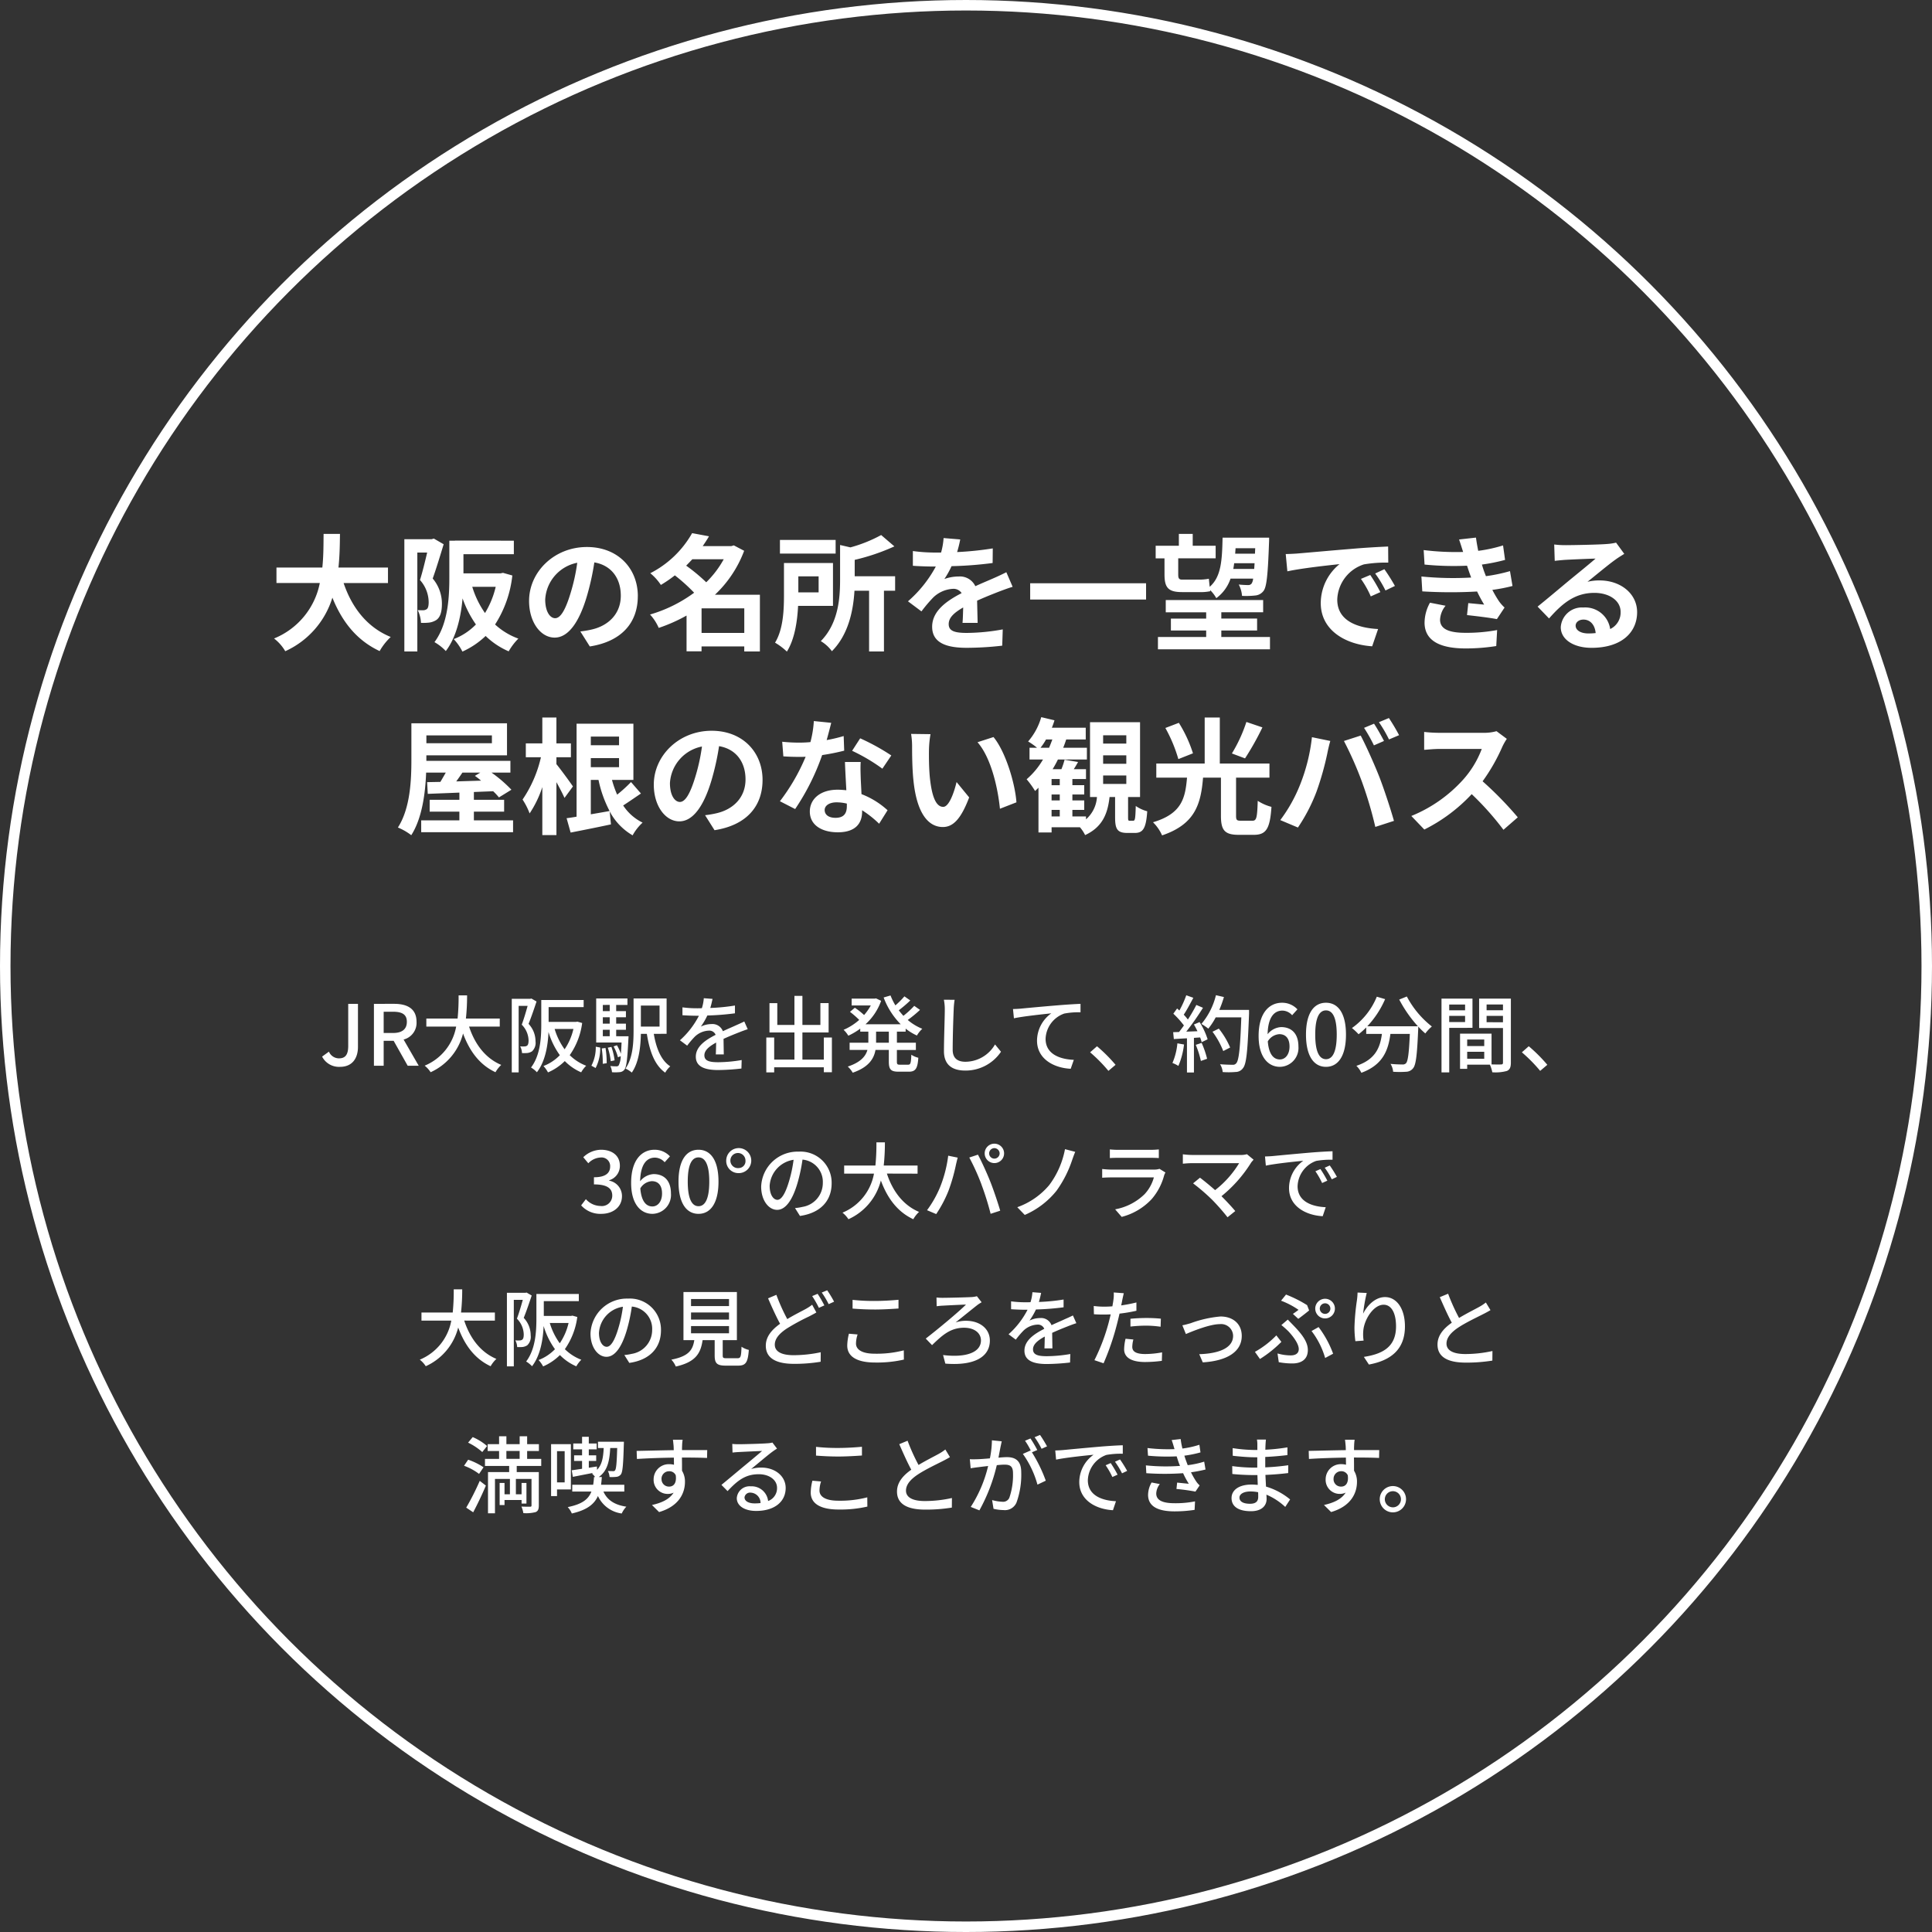 <svg xmlns="http://www.w3.org/2000/svg" width="368" height="368" viewBox="0 0 368 368">
  <rect x="0" y="0" width="368" height="368" fill="#333333" stroke="none"/>
  <g id="グループ_847" data-name="グループ 847" transform="translate(-294 -1609)">
    <g id="楕円形_27" data-name="楕円形 27" transform="translate(294 1609)" fill="none" stroke="#fff" stroke-width="2">
      <circle cx="184" cy="184" r="184" stroke="none"/>
      <circle cx="184" cy="184" r="183" fill="none"/>
    </g>
    <path id="パス_2021" data-name="パス 2021" d="M-109.1-10.944V-13.9h-9.432c.24-2.232.264-4.44.288-6.408h-3.12c-.024,1.968,0,4.152-.24,6.408h-8.736v2.952h8.256A14.387,14.387,0,0,1-130.8-.384a8.456,8.456,0,0,1,2.136,2.424,16.519,16.519,0,0,0,8.976-10.2c1.872,4.632,4.656,8.136,9,10.176a11.486,11.486,0,0,1,2.112-2.688c-4.488-1.824-7.392-5.592-8.976-10.272Zm8.736-8.472-.408.12h-5.208V2.088h2.472v-18.84h1.872c-.384,1.632-.888,3.72-1.368,5.232a6.424,6.424,0,0,1,1.656,4.2c0,.672-.1,1.152-.36,1.344a1.243,1.243,0,0,1-.672.216c-.312,0-.624,0-1.056-.024a6.051,6.051,0,0,1,.624,2.424,10.261,10.261,0,0,0,1.536-.048,3.427,3.427,0,0,0,1.392-.5c.744-.528,1.056-1.536,1.056-3.072a7.389,7.389,0,0,0-1.752-4.824c.672-1.872,1.464-4.488,2.088-6.528Zm11.784,9.192a17.021,17.021,0,0,1-2.04,4.992,17.534,17.534,0,0,1-2.424-4.992Zm1.392-2.664-.48.1h-7.056V-16.44h9.6v-2.568l-9.6-.024h-1.608v.024h-1.08v6.984c0,3.7-.216,8.832-2.832,12.336a9.272,9.272,0,0,1,2.16,1.7c2.04-2.688,2.88-6.552,3.192-10.032a20.587,20.587,0,0,0,2.544,4.968A11.9,11.9,0,0,1-96.576-.264,10.065,10.065,0,0,1-94.92,2.112,15.706,15.706,0,0,0-90.5-.864a14.5,14.5,0,0,0,4.392,2.928A11.369,11.369,0,0,1-84.264-.36,13.18,13.18,0,0,1-88.7-3.048a21.5,21.5,0,0,0,3.288-9.336Zm25.68,4.44c0-5.232-3.744-9.36-9.7-9.36-6.216,0-11.016,4.728-11.016,10.272,0,4.056,2.208,6.984,4.872,6.984,2.616,0,4.68-2.976,6.12-7.824a48.536,48.536,0,0,0,1.44-6.5c3.24.552,5.04,3.024,5.04,6.336,0,3.5-2.4,5.712-5.472,6.432a18.459,18.459,0,0,1-2.232.384l1.8,2.856C-64.608.192-61.512-3.384-61.512-8.448Zm-17.64.6a7.555,7.555,0,0,1,6.1-6.96A36.024,36.024,0,0,1-74.328-9c-.984,3.24-1.92,4.752-2.928,4.752C-78.192-4.248-79.152-5.424-79.152-7.848ZM-49.368-1.44V-6.12h8.136v4.68Zm4.224-14.04a18.81,18.81,0,0,1-3.336,4.392A33.842,33.842,0,0,0-52.3-14.256c.408-.408.792-.816,1.176-1.224Zm6.888,6.768h-8.568a22.217,22.217,0,0,0,5.568-8.376l-1.968-1.032-.48.144h-5.448c.432-.624.84-1.248,1.2-1.872l-3.216-.6a19.173,19.173,0,0,1-7.968,7.632,9.941,9.941,0,0,1,2.016,2.232,24.7,24.7,0,0,0,2.664-1.824A33.338,33.338,0,0,1-50.784-9.1a26.682,26.682,0,0,1-8.4,4.152A9.121,9.121,0,0,1-57.528-2.4a30.768,30.768,0,0,0,5.3-2.352V2.064h2.856V1.128h8.136v.96h2.976Zm14.424-10.44H-34.44v2.592h10.608Zm-3.24,6.936v3.048h-3.864v-3.048ZM-24.336-6.6v-8.16h-9.336v6.1c0,2.76-.12,6.5-1.7,9.072a12.365,12.365,0,0,1,2.256,1.7C-31.632-.24-31.128-3.672-30.984-6.6ZM-12.5-12.24h-7.7v-3.12a39.983,39.983,0,0,0,7.56-2.568l-2.52-2.16a26.926,26.926,0,0,1-5.856,2.352l-1.968-.456v6.624c0,3.552-.336,8.3-3.672,11.688a7.052,7.052,0,0,1,2.112,1.92c3.192-3.192,4.08-7.848,4.3-11.52h2.784V2.088h2.832V-9.48H-12.5ZM-.1-19.248l-3.168-.264a13.343,13.343,0,0,1-.48,2.76H-4.9A31.228,31.228,0,0,1-9.12-17.04v2.808c1.32.1,3.072.144,4.056.144h.312a23.553,23.553,0,0,1-5.3,6.624l2.568,1.92a27.633,27.633,0,0,1,2.232-2.64A5.846,5.846,0,0,1-1.512-9.84a1.847,1.847,0,0,1,1.68.816C-2.568-7.608-5.448-5.688-5.448-2.616c0,3.1,2.784,4.008,6.552,4.008A60.037,60.037,0,0,0,7.9.984l.1-3.1a39.261,39.261,0,0,1-6.816.672c-2.352,0-3.48-.36-3.48-1.68,0-1.2.96-2.136,2.76-3.168C.432-5.232.408-4.08.336-3.36h2.88c-.024-1.1-.072-2.88-.1-4.224,1.464-.672,2.832-1.2,3.912-1.632.816-.312,2.088-.792,2.856-1.008l-1.2-2.784c-.888.456-1.728.84-2.664,1.248-.984.432-1.992.84-3.24,1.416A3.25,3.25,0,0,0-.408-12.192a8.132,8.132,0,0,0-2.712.48A16.757,16.757,0,0,0-1.752-14.16a71.494,71.494,0,0,0,7.824-.6L6.1-17.544a60.76,60.76,0,0,1-6.792.7A22.961,22.961,0,0,0-.1-19.248ZM13.224-10.9v3.1H35.3v-3.1Zm42.864-6.672-.048,1.032H52.272c.024-.336.048-.672.072-1.032Zm-4.176,3.936c.072-.36.12-.72.168-1.08h3.888q-.036.576-.072,1.08Zm-13.1,1.056c0,2.5.7,3.36,3.336,3.36h3.24a8.924,8.924,0,0,0,2.136-.168L47.5-9.6a6.561,6.561,0,0,1,1.176,1.536,7.647,7.647,0,0,0,2.712-3.72h4.3a2,2,0,0,1-.288.936.771.771,0,0,1-.672.288c-.36,0-1.008-.024-1.776-.1a5.44,5.44,0,0,1,.624,2.16,15.572,15.572,0,0,0,2.5-.072,2.2,2.2,0,0,0,1.608-.888c.576-.768.816-3.024,1.032-9.12.024-.288.024-1.008.024-1.008H49.872c-.1,4.3-.24,7.416-2.448,9.36-.072-.528-.12-1.1-.168-1.536a9.46,9.46,0,0,1-1.944.168H42.168c-.6,0-.744-.264-.744-.936v-3.12h7.128v-2.4H44.184V-20.3h-2.64v2.256H37.128v2.4h1.68ZM49.632-.672V-1.9h6.816v-2.28H49.632v-1.2H57.6V-7.7H39.048v2.328h7.7v1.2h-6.72V-1.9h6.72V-.672H37.56V1.68H58.9V-.672ZM61.9-16.464l.312,3.288c2.784-.6,7.68-1.128,9.936-1.368a9.6,9.6,0,0,0-3.576,7.416c0,5.208,4.752,7.9,9.792,8.232l1.128-3.288c-4.08-.216-7.776-1.632-7.776-5.592A7.293,7.293,0,0,1,76.8-14.5a24.933,24.933,0,0,1,4.632-.336L81.408-17.9c-1.7.072-4.32.216-6.792.432-4.392.36-8.352.72-10.368.888C63.792-16.536,62.856-16.488,61.9-16.464ZM78-12.48l-1.776.744A18.518,18.518,0,0,1,78.1-8.4l1.824-.816A29.79,29.79,0,0,0,78-12.48Zm2.688-1.1-1.752.816A21.113,21.113,0,0,1,80.9-9.528l1.8-.864A35.9,35.9,0,0,0,80.688-13.584Zm7.056,1.392.168,2.832a89.254,89.254,0,0,0,10.44.024c.384.816.84,1.656,1.344,2.5-.72-.072-2.016-.192-3.024-.288l-.24,2.28c1.752.192,4.344.5,5.688.768l1.464-2.208a7.316,7.316,0,0,1-1.08-1.224,21.841,21.841,0,0,1-1.248-2.136,32.159,32.159,0,0,0,3.84-.744l-.48-2.832a30.985,30.985,0,0,1-4.584.96c-.144-.384-.288-.744-.408-1.08-.12-.36-.24-.744-.36-1.128a34.988,34.988,0,0,0,4.416-.888l-.384-2.76a27.584,27.584,0,0,1-4.728,1.032q-.252-1.224-.432-2.52l-3.216.36c.288.84.528,1.608.768,2.376a49.923,49.923,0,0,1-7.512-.36l.168,2.76a56.113,56.113,0,0,0,8.088.216c.144.408.288.864.48,1.416.1.264.192.552.312.84A61.5,61.5,0,0,1,87.744-12.192Zm4.608,5.568L89.376-7.2a7.97,7.97,0,0,0-1.032,3.864C88.392.1,91.368,1.512,96.168,1.512A36.862,36.862,0,0,0,102,1.056l.168-3.048a31.588,31.588,0,0,1-6.024.528c-3.168,0-4.848-.72-4.848-2.5A4.5,4.5,0,0,1,92.352-6.624ZM117.12-2.832c0-.6.576-1.152,1.488-1.152,1.3,0,2.184,1.008,2.328,2.568a12.53,12.53,0,0,1-1.392.072C118.1-1.344,117.12-1.944,117.12-2.832Zm-4.08-15.456.1,3.12c.552-.072,1.32-.144,1.968-.192,1.272-.072,4.584-.216,5.808-.24-1.176,1.032-3.672,3.048-5.016,4.152-1.416,1.176-4.32,3.624-6.024,4.992L112.056-4.2c2.568-2.928,4.968-4.872,8.64-4.872,2.832,0,4.992,1.464,4.992,3.624A3.478,3.478,0,0,1,123.7-2.184a4.8,4.8,0,0,0-5.112-4.1,4.021,4.021,0,0,0-4.3,3.744c0,2.4,2.52,3.936,5.856,3.936,5.808,0,8.688-3,8.688-6.792,0-3.5-3.1-6.048-7.176-6.048a9.375,9.375,0,0,0-2.28.264c1.512-1.2,4.032-3.312,5.328-4.224.552-.408,1.128-.744,1.68-1.1l-1.56-2.136a10.486,10.486,0,0,1-1.824.264c-1.368.12-6.5.216-7.776.216A16.655,16.655,0,0,1,113.04-18.288ZM-91.512,25.16l-1.032.624a12.981,12.981,0,0,1,1.176.912c-1.608.048-3.216.1-4.728.144.384-.528.792-1.1,1.176-1.68Zm2.208-7.08v1.488h-12.48V18.08Zm-3.432,16.176V32.6h5.76V30.344h-5.76V28.856l3.672-.144a11.991,11.991,0,0,1,1.1,1.176l2.376-1.464a25.9,25.9,0,0,0-3.792-3.264h3.6V22.928h-16.008V21.872h15.36v-6.1H-104.64v6.936c0,3.816-.192,9.216-2.568,12.912a11.135,11.135,0,0,1,2.544,1.464c2.064-3.216,2.688-8.016,2.832-11.928h3.744c-.336.6-.7,1.224-1.032,1.776l-2.52.048.12,2.232c1.7-.072,3.768-.144,6.024-.24v1.368h-5.664V32.6H-95.5v1.656h-7.272v2.256h17.5V34.256ZM-73.872,27.8c-.432-.672-2.448-3.408-3.144-4.248v-1.32h2.76v-2.64h-2.76v-4.92H-79.7v4.92h-3.144v2.64h2.88a23.6,23.6,0,0,1-3.5,8.064,13.012,13.012,0,0,1,1.344,2.64A20.357,20.357,0,0,0-79.7,27.92v9.144h2.688V26.984c.6,1.08,1.2,2.232,1.536,3Zm3.408-1.248H-69a22.668,22.668,0,0,0,2.112,5.928c-1.2.216-2.424.432-3.576.624Zm5.376-8.256v1.656h-5.376V18.3Zm-5.376,5.832V22.4h5.376v1.728Zm7.656,2.832a26.778,26.778,0,0,1-2.64,2.4,19.318,19.318,0,0,1-.984-2.808h4.08v-10.7H-73.176V33.56c-.7.12-1.32.216-1.9.288l.768,2.736c2.208-.432,5.016-.984,7.68-1.56l-.24-2.472a11.426,11.426,0,0,0,4.368,4.56,9.321,9.321,0,0,1,1.9-2.424,9.3,9.3,0,0,1-3.7-3.264c1.08-.7,2.256-1.512,3.384-2.28Zm25.056-.408c0-5.232-3.744-9.36-9.7-9.36-6.216,0-11.016,4.728-11.016,10.272,0,4.056,2.208,6.984,4.872,6.984,2.616,0,4.68-2.976,6.12-7.824a48.537,48.537,0,0,0,1.44-6.5c3.24.552,5.04,3.024,5.04,6.336,0,3.5-2.4,5.712-5.472,6.432a18.459,18.459,0,0,1-2.232.384l1.8,2.856C-40.848,35.192-37.752,31.616-37.752,26.552Zm-17.64.6a7.555,7.555,0,0,1,6.1-6.96A36.024,36.024,0,0,1-50.568,26c-.984,3.24-1.92,4.752-2.928,4.752C-54.432,30.752-55.392,29.576-55.392,27.152Zm30.72-11.472-3.312-.336a20.182,20.182,0,0,1-.648,4.008c-.744.072-1.464.1-2.184.1a30.319,30.319,0,0,1-3.192-.168l.216,2.784c1.032.072,2.016.1,3,.1.408,0,.816,0,1.248-.024a37.813,37.813,0,0,1-4.9,8.472l2.9,1.488A44.222,44.222,0,0,0-26.4,21.824a41.636,41.636,0,0,0,4.2-.84l-.1-2.784a29.422,29.422,0,0,1-3.24.768C-25.176,17.672-24.864,16.448-24.672,15.68ZM-25.92,32.288c0-.84.888-1.464,2.28-1.464a8.622,8.622,0,0,1,1.944.24v.48c0,1.32-.5,2.232-2.16,2.232C-25.176,33.776-25.92,33.176-25.92,32.288Zm6.864-9.144h-3c.048,1.464.168,3.6.264,5.376-.552-.048-1.08-.1-1.656-.1-3.336,0-5.3,1.8-5.3,4.152,0,2.64,2.352,3.96,5.328,3.96,3.408,0,4.632-1.728,4.632-3.96v-.24a20.346,20.346,0,0,1,3.24,2.568l1.608-2.568a15.7,15.7,0,0,0-4.968-3.072c-.048-1.2-.12-2.352-.144-3.048C-19.08,25.16-19.128,24.152-19.056,23.144Zm4.128,1.272,1.7-2.52a41.341,41.341,0,0,0-5.928-3.264l-1.536,2.376A34.639,34.639,0,0,1-14.928,24.416ZM-5.76,17.84l-3.7-.048a14.588,14.588,0,0,1,.192,2.448c0,1.464.024,4.272.264,6.48.672,6.432,2.952,8.808,5.592,8.808,1.92,0,3.432-1.464,5.016-5.64l-2.4-2.928c-.456,1.92-1.416,4.728-2.544,4.728-1.512,0-2.232-2.376-2.568-5.832-.144-1.728-.168-3.528-.144-5.088A19.417,19.417,0,0,1-5.76,17.84Zm12,.552-3.048.984c2.616,2.976,3.888,8.808,4.272,12.672l3.144-1.224C10.344,27.152,8.52,21.152,6.24,18.392Zm20.88,7.32h4.416V27.32H27.12Zm0-3.84h4.416V23.48H27.12Zm0-3.816h4.416V19.64H27.12ZM17.3,32.264h1.56v1.248H17.3Zm1.56-4.7H17.3V26.384h1.56Zm0,2.9H17.3V29.336h1.56ZM15.192,20.432a11.354,11.354,0,0,0,1.056-1.584h1.2c-.192.528-.408,1.08-.624,1.584Zm17.016,13.9c-.312,0-.336-.072-.336-.7V29.816h2.28V15.56H24.624V29.816h1.32a6.136,6.136,0,0,1-2.088,4.248v-.552H21.264V32.264H23.52v-1.8H21.264V29.336H23.52V27.56H21.264V26.384h2.592V24.512H21.528c.264-.408.552-.888.816-1.368l-2.568-.432a14.353,14.353,0,0,1-.6,1.8H17.5c.36-.6.7-1.2,1.008-1.848h5.52V20.432H19.512q.324-.792.576-1.584h3.72V16.616H17.352a14.147,14.147,0,0,0,.5-1.416l-2.52-.6a12.135,12.135,0,0,1-2.5,4.632,12.508,12.508,0,0,1,1.7,1.2H13.1v2.232h2.568a14.772,14.772,0,0,1-3.12,3.768,16.8,16.8,0,0,1,1.608,2.232c.216-.192.432-.408.648-.624v8.52h2.5v-.984h5.4a6.9,6.9,0,0,1,.984,1.488c3.312-1.536,4.3-4.08,4.656-7.248H29.4V33.68c0,2.232.408,2.976,2.352,2.976h1.392c1.56,0,2.16-.84,2.376-4.128a7.02,7.02,0,0,1-2.184-1.008c-.072,2.472-.144,2.808-.48,2.808Zm22.2-18.816a28.445,28.445,0,0,1-2.76,6l2.5.936a53.052,53.052,0,0,0,3.312-5.9ZM44.232,21.488a25.352,25.352,0,0,0-2.688-5.808l-2.568.984a27.98,27.98,0,0,1,2.472,5.928Zm9.12,12.84c-.792,0-.912-.144-.912-.984V26.12H58.8V23.432H49.344v-8.76h-2.88v8.76H37.248V26.12H43.1c-.336,3.912-.984,6.864-6.48,8.5a8.04,8.04,0,0,1,1.728,2.5C44.64,35,45.744,31.16,46.152,26.12H49.56v7.248c0,2.736.672,3.648,3.384,3.648H55.8c2.376,0,3.1-1.128,3.384-5.328a8.789,8.789,0,0,1-2.616-1.152c-.1,3.264-.24,3.792-1.008,3.792ZM78.72,15.848l-1.9.792A30.362,30.362,0,0,1,78.7,19.976l1.92-.84C80.16,18.248,79.32,16.736,78.72,15.848Zm2.832-1.08-1.9.792a25.013,25.013,0,0,1,1.92,3.288l1.92-.816A37.538,37.538,0,0,0,81.552,14.768ZM64.608,27.536a28.916,28.916,0,0,1-3.744,6.672l3.36,1.416a33,33,0,0,0,3.552-6.864,55.878,55.878,0,0,0,2.04-7.224c.1-.528.36-1.7.576-2.4l-3.5-.72A34.582,34.582,0,0,1,64.608,27.536Zm11.856-.5a74.158,74.158,0,0,1,2.5,8.472l3.552-1.152c-.672-2.376-1.944-6.216-2.784-8.376-.912-2.328-2.568-6.024-3.552-7.872l-3.192,1.032A67.231,67.231,0,0,1,76.464,27.032Zm27.552-8.3-1.968-1.464a8.6,8.6,0,0,1-2.472.312H91.1a26.813,26.813,0,0,1-2.832-.168v3.408c.5-.024,1.824-.168,2.832-.168H99.24a18.6,18.6,0,0,1-3.576,5.88,26.9,26.9,0,0,1-9.84,6.888L88.3,36.008a31.614,31.614,0,0,0,9.024-6.744,54.729,54.729,0,0,1,6.048,6.792L106.1,33.68a67.47,67.47,0,0,0-6.7-6.864,35.286,35.286,0,0,0,3.768-6.6A11.34,11.34,0,0,1,104.016,18.728Z" transform="translate(477 1731)" fill="#fff"/>
    <path id="パス_2022" data-name="パス 2022" d="M23.76,19.208c2.4,0,3.424-1.7,3.424-3.808V7.208H25.328v8.016c0,1.728-.592,2.368-1.776,2.368a2.088,2.088,0,0,1-1.9-1.28l-1.3.944A3.615,3.615,0,0,0,23.76,19.208ZM30.224,19H32.08V14.248h1.9L36.656,19h2.1l-2.88-4.992a3.278,3.278,0,0,0,2.464-3.376c0-2.544-1.824-3.424-4.256-3.424H30.224Zm1.856-6.24V8.712h1.776c1.712,0,2.64.5,2.64,1.92s-.928,2.128-2.64,2.128Zm22.112-1.216V10.008H47.744a40.36,40.36,0,0,0,.224-4.416H46.352a40.125,40.125,0,0,1-.192,4.416H40.208v1.536h5.68a9.954,9.954,0,0,1-6,7.44,5.19,5.19,0,0,1,1.136,1.248A11.068,11.068,0,0,0,47.2,12.856c1.248,3.392,3.184,5.984,6.176,7.376a5.884,5.884,0,0,1,1.1-1.392c-3.024-1.264-5.04-3.968-6.128-7.3ZM60.224,6.2,60,6.248H56.48V20.264h1.312V7.592H59.5c-.3,1.088-.72,2.512-1.12,3.584a4.388,4.388,0,0,1,1.3,2.992c0,.464-.064.848-.288,1.008a.861.861,0,0,1-.5.144,4.822,4.822,0,0,1-.816-.016,2.905,2.905,0,0,1,.352,1.28,7.587,7.587,0,0,0,1.056-.016,2.154,2.154,0,0,0,.864-.32,2.215,2.215,0,0,0,.656-1.9,4.844,4.844,0,0,0-1.328-3.328C60.192,9.768,60.752,8.1,61.2,6.76Zm8,5.792a11.405,11.405,0,0,1-1.68,3.872,12.861,12.861,0,0,1-1.9-3.872Zm.752-1.392-.272.048H63.5V7.832h6.672V6.472H62.1v4.592c0,2.5-.144,5.888-1.952,8.272a5.107,5.107,0,0,1,1.12.9c1.616-2.08,2.1-5.136,2.208-7.664a14.757,14.757,0,0,0,2.16,4.416,8.578,8.578,0,0,1-3.12,2.064,5.8,5.8,0,0,1,.864,1.216,10.362,10.362,0,0,0,3.2-2.16,9.769,9.769,0,0,0,3.12,2.144A5.637,5.637,0,0,1,70.656,19a9.037,9.037,0,0,1-3.136-2.016,13.779,13.779,0,0,0,2.368-6.128Zm3.472,8.832a8.052,8.052,0,0,0,.88-3.9l-.848-.16a7.547,7.547,0,0,1-.832,3.616ZM73.616,15.7a17.272,17.272,0,0,1,.192,2.928l.752-.112a17.112,17.112,0,0,0-.224-2.9Zm.208-3.552h1.312v1.232H73.824Zm1.312-4.736V8.6H73.824V7.416Zm0,3.568H73.824V9.768h1.312Zm1.232,2.4V12.152h1.856V10.984H76.368V9.768h1.856V8.6H76.368V7.416h2.144V6.184H72.56v8.384h4.832c-.032.864-.08,1.568-.128,2.144a9.142,9.142,0,0,0-.752-1.616l-.64.224a8.578,8.578,0,0,1,.832,2.064l.528-.208a4.092,4.092,0,0,1-.384,1.76.52.52,0,0,1-.448.176,8.937,8.937,0,0,1-1.152-.064,3.11,3.11,0,0,1,.32,1.184,8.439,8.439,0,0,0,1.456-.016,1.213,1.213,0,0,0,.9-.464c.4-.5.576-1.936.768-5.808.016-.176.032-.56.032-.56Zm-.3,4.592a12.027,12.027,0,0,0-.608-2.56l-.688.144a12.091,12.091,0,0,1,.56,2.576Zm8.56-10.432v4H81.072v-4Zm1.344,5.376V6.184H79.68v6.048c0,2.3-.112,5.264-1.536,7.3a5.48,5.48,0,0,1,1.2.768c1.376-1.968,1.68-4.976,1.728-7.376h1.136c.528,3.328,1.472,5.952,3.5,7.392a4.409,4.409,0,0,1,.96-1.2c-1.744-1.136-2.672-3.44-3.136-6.192ZM94.72,6.264l-1.664-.128a7.968,7.968,0,0,1-.368,1.9c-.32.016-.64.016-.944.016a20.681,20.681,0,0,1-2.752-.176v1.5c.9.064,2,.1,2.672.1h.464a16.076,16.076,0,0,1-3.616,4.672l1.376,1.024a17.4,17.4,0,0,1,1.456-1.712A4.078,4.078,0,0,1,94,12.312a1.288,1.288,0,0,1,1.312.8c-1.856.944-3.776,2.192-3.776,4.16,0,1.984,1.856,2.544,4.24,2.544a40.743,40.743,0,0,0,4.448-.288l.048-1.616a27.246,27.246,0,0,1-4.448.416c-1.616,0-2.656-.224-2.656-1.312,0-.944.864-1.68,2.24-2.432-.016.784-.032,1.7-.064,2.256h1.52c-.016-.768-.032-2.048-.048-2.96,1.12-.512,2.16-.928,2.976-1.248.48-.192,1.168-.448,1.632-.592l-.656-1.472c-.512.256-.976.464-1.52.7-.752.352-1.568.688-2.56,1.152a2.106,2.106,0,0,0-2.144-1.36,4.7,4.7,0,0,0-2.048.48,12.839,12.839,0,0,0,1.232-2.112,49.436,49.436,0,0,0,5.264-.416V7.528a36.887,36.887,0,0,1-4.7.464C94.5,7.3,94.624,6.712,94.72,6.264Zm21.2,7.36v4.208h-4.08V12.664h4.992v-5.6h-1.568v4.16H111.84V5.688h-1.52v5.536h-3.264V7.08h-1.488v5.584h4.752v5.168h-3.856V13.624h-1.5v6.64h1.5v-.976h9.456v.944h1.536V13.624Zm12.384.992h-2.432V12.5H128.3Zm3.2-2.112v-.576a10.136,10.136,0,0,0,2.144,1.312,5.719,5.719,0,0,1,1.024-1.28,10.017,10.017,0,0,1-2.768-1.68,23.581,23.581,0,0,0,2.336-1.92l-1.1-.768a17.3,17.3,0,0,1-2.064,1.9c-.3-.336-.608-.688-.88-1.056a25.3,25.3,0,0,0,2.192-1.872l-1.12-.784A15.68,15.68,0,0,1,129.552,7.5a12.146,12.146,0,0,1-.928-1.888l-1.312.384a14.379,14.379,0,0,0,3.248,5.1h-6.7a11.026,11.026,0,0,0,2.976-4.464l-.976-.464-.272.048h-4.368v1.3h3.648a10.133,10.133,0,0,1-1.28,1.824,14.043,14.043,0,0,0-1.76-1.392l-.928.784a16.809,16.809,0,0,1,1.76,1.536,10.983,10.983,0,0,1-2.976,1.888,5.015,5.015,0,0,1,.9,1.12,12.652,12.652,0,0,0,2.272-1.344V12.5H124.4v2.112h-3.568v1.376h3.392c-.336,1.2-1.28,2.352-3.744,3.168a5.045,5.045,0,0,1,.944,1.168c3.024-1.04,4.032-2.64,4.336-4.336H128.3v2.192c0,1.52.368,1.952,1.872,1.952h1.952c1.248,0,1.664-.592,1.792-2.656a4.087,4.087,0,0,1-1.328-.576c-.064,1.584-.144,1.9-.608,1.9h-1.552c-.512,0-.592-.08-.592-.624V15.992h3.616V14.616H129.84V12.5Zm9.328-6.064-2.048-.016a9.259,9.259,0,0,1,.176,1.856c0,1.536-.16,5.664-.16,7.936,0,2.656,1.632,3.7,4.064,3.7a8.125,8.125,0,0,0,6.8-3.584l-1.136-1.392a6.556,6.556,0,0,1-5.632,3.3c-1.392,0-2.432-.576-2.432-2.272,0-2.208.112-5.9.192-7.68A14.59,14.59,0,0,1,140.832,6.44Zm11.12,1.76.176,1.76c1.776-.384,5.5-.768,7.12-.944a6.443,6.443,0,0,0-2.72,5.2c0,3.536,3.28,5.216,6.416,5.36l.592-1.7c-2.656-.112-5.376-1.088-5.376-4a5.3,5.3,0,0,1,3.552-4.816,14.272,14.272,0,0,1,3.1-.24V7.208c-1.1.048-2.7.144-4.416.288-2.944.24-5.792.512-6.96.624C153.136,8.152,152.576,8.184,151.952,8.2Zm18.176,11.776,1.36-1.152a29.523,29.523,0,0,0-3.536-3.536L166.64,16.44A29.205,29.205,0,0,1,170.128,19.976Zm13.136-5.248a12.092,12.092,0,0,1-.944,3.744,6.253,6.253,0,0,1,1.136.56,14.814,14.814,0,0,0,1.072-4.08Zm3.5.288a17.278,17.278,0,0,1,.976,3.072l1.184-.416a17.448,17.448,0,0,0-1.04-3.024Zm-.352-3.872a13.759,13.759,0,0,1,.672,1.28l-2.128.08a50.224,50.224,0,0,0,3.184-4.544l-1.264-.544a29.819,29.819,0,0,1-1.616,2.784,9.323,9.323,0,0,0-.784-.928c.576-.864,1.248-2.128,1.824-3.216l-1.344-.48a18.451,18.451,0,0,1-1.312,2.9l-.432-.384-.72.992a17.217,17.217,0,0,1,2.016,2.24c-.32.448-.624.864-.928,1.248l-1.12.032.128,1.312c.736-.048,1.584-.1,2.5-.144V20.28h1.328V13.688l1.184-.08a8.061,8.061,0,0,1,.288.9l1.136-.544a13.521,13.521,0,0,0-1.536-3.28Zm10.5-2.784h-5.664a21.186,21.186,0,0,0,.88-2.448l-1.52-.352a13.387,13.387,0,0,1-2.768,5.472,11.123,11.123,0,0,1,1.312.9,12.437,12.437,0,0,0,1.408-2.144h4.88c-.208,5.872-.464,8.24-.976,8.752a.767.767,0,0,1-.688.272c-.384,0-1.344-.016-2.384-.1a3.351,3.351,0,0,1,.5,1.488,15.294,15.294,0,0,0,2.464-.016,1.709,1.709,0,0,0,1.408-.736c.672-.816.88-3.312,1.152-10.368Zm-3.6,7.168a15.094,15.094,0,0,0-2.16-3.6l-1.2.592A15.72,15.72,0,0,1,192,16.2Zm9.36-2.544c1.264,0,1.952.848,1.952,2.352,0,1.536-.816,2.464-1.84,2.464-1.264,0-2.112-1.1-2.3-3.44A2.762,2.762,0,0,1,202.672,12.984Zm.128,6.224a3.6,3.6,0,0,0,3.52-3.872c0-2.48-1.328-3.7-3.312-3.7a3.54,3.54,0,0,0-2.56,1.36c.08-3.36,1.328-4.5,2.832-4.5a2.53,2.53,0,0,1,1.84.88l1.008-1.12A3.955,3.955,0,0,0,203.184,7c-2.32,0-4.448,1.808-4.448,6.336C198.736,17.336,200.56,19.208,202.8,19.208Zm8.768,0c2.3,0,3.808-2.048,3.808-6.144C215.376,9,213.872,7,211.568,7s-3.808,1.984-3.808,6.064C207.76,17.16,209.264,19.208,211.568,19.208Zm0-1.456c-1.2,0-2.048-1.28-2.048-4.688,0-3.376.848-4.608,2.048-4.608s2.048,1.232,2.048,4.608C213.616,16.472,212.768,17.752,211.568,17.752ZM225.52,6.392a24.579,24.579,0,0,0,3.552,5.088H219.44a17.981,17.981,0,0,0,3.392-5.168l-1.584-.464a13.579,13.579,0,0,1-4.736,5.968A11.159,11.159,0,0,1,217.776,13a13.635,13.635,0,0,0,1.456-1.3v1.232h2.992c-.336,2.528-1.184,4.864-4.864,6.08a4.7,4.7,0,0,1,.944,1.328c4.112-1.5,5.136-4.3,5.536-7.408h3.7c-.16,3.712-.368,5.216-.736,5.6a.858.858,0,0,1-.688.224c-.368,0-1.28-.016-2.256-.112a3.412,3.412,0,0,1,.5,1.5,18.037,18.037,0,0,0,2.48,0,1.725,1.725,0,0,0,1.312-.656c.544-.624.768-2.48.976-7.328.016-.144.016-.48.016-.624a14.613,14.613,0,0,0,1.344,1.312,8.183,8.183,0,0,1,1.248-1.328,17.716,17.716,0,0,1-4.768-5.712Zm12.544.944v1.1H235.04v-1.1ZM235.04,10.68V9.5h3.024V10.68Zm4.432,1.1V6.216h-5.9V20.264h1.472v-8.48Zm2.688-1.072V9.5h3.12v1.216Zm3.12-3.376v1.1h-3.12v-1.1Zm-6.816,10.336V16.344h3.248v1.328Zm3.248-3.664v1.248h-3.248V14.008Zm5.072-7.792h-6.048v5.6h4.544v6.576c0,.272-.08.352-.368.368-.256,0-1.024.016-1.808-.016V12.888h-6v6.7h1.36v-.8h4.32a6.664,6.664,0,0,1,.464,1.456,8.1,8.1,0,0,0,2.784-.256c.576-.256.752-.736.752-1.584Zm5.584,13.76,1.36-1.152a29.523,29.523,0,0,0-3.536-3.536L248.88,16.44A29.205,29.205,0,0,1,252.368,19.976ZM73.536,47.208c2.16,0,3.936-1.248,3.936-3.376a2.982,2.982,0,0,0-2.432-2.944v-.08a2.846,2.846,0,0,0,2.032-2.768c0-1.936-1.488-3.04-3.6-3.04A4.963,4.963,0,0,0,70.1,36.424l.96,1.152a3.43,3.43,0,0,1,2.352-1.1,1.636,1.636,0,0,1,1.808,1.7c0,1.184-.768,2.064-3.088,2.064v1.36c2.656,0,3.488.848,3.488,2.144a1.98,1.98,0,0,1-2.24,1.968,3.805,3.805,0,0,1-2.784-1.3l-.9,1.184A4.888,4.888,0,0,0,73.536,47.208Zm9.616-6.224c1.264,0,1.952.848,1.952,2.352,0,1.536-.816,2.464-1.84,2.464-1.264,0-2.112-1.1-2.3-3.44A2.762,2.762,0,0,1,83.152,40.984Zm.128,6.224a3.6,3.6,0,0,0,3.52-3.872c0-2.48-1.328-3.7-3.312-3.7A3.54,3.54,0,0,0,80.928,41c.08-3.36,1.328-4.5,2.832-4.5a2.53,2.53,0,0,1,1.84.88l1.008-1.12A3.955,3.955,0,0,0,83.664,35c-2.32,0-4.448,1.808-4.448,6.336C79.216,45.336,81.04,47.208,83.28,47.208Zm8.768,0c2.3,0,3.808-2.048,3.808-6.144C95.856,37,94.352,35,92.048,35s-3.808,1.984-3.808,6.064C88.24,45.16,89.744,47.208,92.048,47.208Zm0-1.456c-1.2,0-2.048-1.28-2.048-4.688,0-3.376.848-4.608,2.048-4.608S94.1,37.688,94.1,41.064C94.1,44.472,93.248,45.752,92.048,45.752Zm7.648-6.3a2.384,2.384,0,1,0-2.368-2.384A2.313,2.313,0,0,0,99.7,39.448Zm0-.96a1.439,1.439,0,1,1,1.3-1.424A1.309,1.309,0,0,1,99.7,38.488Zm17.712,2.9a5.922,5.922,0,0,0-6.272-6.032,6.935,6.935,0,0,0-7.152,6.656c0,2.672,1.456,4.432,3.04,4.432s2.912-1.808,3.872-5.072a31.86,31.86,0,0,0,.96-4.5,4.254,4.254,0,0,1,3.872,4.464,4.6,4.6,0,0,1-3.872,4.544,9.889,9.889,0,0,1-1.424.224l.944,1.5C115.264,47.048,117.408,44.744,117.408,41.384Zm-11.808.464a5.348,5.348,0,0,1,4.56-4.944,25.472,25.472,0,0,1-.88,4.128c-.736,2.464-1.488,3.5-2.208,3.5C106.384,44.536,105.6,43.688,105.6,41.848Zm28.176-2.3V38.008h-6.448a40.364,40.364,0,0,0,.224-4.416h-1.616a40.124,40.124,0,0,1-.192,4.416h-5.952v1.536h5.68a9.954,9.954,0,0,1-6,7.44,5.19,5.19,0,0,1,1.136,1.248,11.068,11.068,0,0,0,6.176-7.376c1.248,3.392,3.184,5.984,6.176,7.376a5.884,5.884,0,0,1,1.1-1.392c-3.024-1.264-5.04-3.968-6.128-7.3Zm13.632-3.856a1.011,1.011,0,0,1,.992-1.008,1.025,1.025,0,0,1,1.008,1.008,1.011,1.011,0,0,1-1.008.992A1,1,0,0,1,147.408,35.688Zm-.848,0a1.848,1.848,0,1,0,1.84-1.856A1.84,1.84,0,0,0,146.56,35.688Zm-8.5,6.432a20.511,20.511,0,0,1-2.48,4.384l1.744.736a23.21,23.21,0,0,0,2.352-4.464,34.107,34.107,0,0,0,1.408-4.928c.08-.352.224-.96.336-1.36l-1.808-.368A24.15,24.15,0,0,1,138.064,42.12Zm7.888-.5a54.579,54.579,0,0,1,1.744,5.568l1.824-.592c-.432-1.5-1.28-4-1.888-5.536-.64-1.616-1.7-3.936-2.352-5.136l-1.648.544A42.686,42.686,0,0,1,145.952,41.624ZM163.808,35.4l-1.952-.512a16.473,16.473,0,0,1-3.008,6.848,14.1,14.1,0,0,1-6.08,4.208l1.424,1.472a15.755,15.755,0,0,0,6.048-4.608,21.684,21.684,0,0,0,2.976-5.84C163.376,36.52,163.584,35.9,163.808,35.4Zm6.592-.464v1.648c.448-.032,1.024-.048,1.536-.048h6.208c.544,0,1.184.016,1.584.048V34.936a15.285,15.285,0,0,1-1.568.08h-6.224A14.637,14.637,0,0,1,170.4,34.936Zm10.592,4.4-1.136-.7a3.175,3.175,0,0,1-1.024.144H170.64c-.464,0-1.072-.048-1.7-.112v1.664c.608-.048,1.312-.064,1.7-.064h8.144a7.541,7.541,0,0,1-1.776,3.2,10.764,10.764,0,0,1-5.6,2.88l1.248,1.44a11.823,11.823,0,0,0,5.728-3.408,11.321,11.321,0,0,0,2.352-4.48A2.81,2.81,0,0,1,180.992,39.336Zm16.784-2.448-1.264-1.04a4.108,4.108,0,0,1-1.232.144h-9.248a13.864,13.864,0,0,1-1.728-.128v1.792c.336-.032,1.088-.1,1.728-.1h8.992a18.866,18.866,0,0,1-4.576,5.136c-1.072-.944-2.272-1.92-2.88-2.368L186.256,41.4a37.529,37.529,0,0,1,3.6,3.1,41.3,41.3,0,0,1,2.96,3.36l1.472-1.184c-.64-.768-1.68-1.888-2.624-2.832a25.577,25.577,0,0,0,5.648-6.4C197.424,37.288,197.6,37.1,197.776,36.888Zm2.176-.608.16,1.744c1.792-.384,5.52-.768,7.136-.928a6.418,6.418,0,0,0-2.72,5.2c0,3.52,3.28,5.2,6.416,5.36l.576-1.712c-2.64-.112-5.36-1.088-5.36-4a5.305,5.305,0,0,1,3.536-4.816,15.419,15.419,0,0,1,3.12-.224V35.288c-1.1.032-2.7.128-4.416.272-2.944.256-5.792.528-6.96.64C201.12,36.232,200.56,36.264,199.952,36.28Zm10.56,2.4-.96.416a15.131,15.131,0,0,1,1.28,2.24l.992-.448A22.336,22.336,0,0,0,210.512,38.68Zm1.776-.688-.96.432a15.016,15.016,0,0,1,1.344,2.208l.976-.464A23.108,23.108,0,0,0,212.288,37.992ZM53.264,67.544V66.008H46.816a40.36,40.36,0,0,0,.224-4.416H45.424a40.125,40.125,0,0,1-.192,4.416H39.28v1.536h5.68a9.954,9.954,0,0,1-6,7.44A5.19,5.19,0,0,1,40.1,76.232a11.068,11.068,0,0,0,6.176-7.376c1.248,3.392,3.184,5.984,6.176,7.376a5.884,5.884,0,0,1,1.1-1.392c-3.024-1.264-5.04-3.968-6.128-7.3ZM59.3,62.2l-.224.048h-3.52V76.264h1.312V63.592h1.712c-.3,1.088-.72,2.512-1.12,3.584a4.388,4.388,0,0,1,1.3,2.992c0,.464-.064.848-.288,1.008a.861.861,0,0,1-.5.144,4.823,4.823,0,0,1-.816-.016,2.905,2.905,0,0,1,.352,1.28,7.588,7.588,0,0,0,1.056-.016,2.154,2.154,0,0,0,.864-.32,2.215,2.215,0,0,0,.656-1.9,4.844,4.844,0,0,0-1.328-3.328c.512-1.248,1.072-2.912,1.52-4.256Zm8,5.792a11.405,11.405,0,0,1-1.68,3.872,12.86,12.86,0,0,1-1.9-3.872Zm.752-1.392-.272.048h-5.2V63.832h6.672v-1.36h-8.08v4.592c0,2.5-.144,5.888-1.952,8.272a5.107,5.107,0,0,1,1.12.9c1.616-2.08,2.1-5.136,2.208-7.664a14.757,14.757,0,0,0,2.16,4.416,8.578,8.578,0,0,1-3.12,2.064,5.8,5.8,0,0,1,.864,1.216,10.362,10.362,0,0,0,3.2-2.16,9.769,9.769,0,0,0,3.12,2.144A5.637,5.637,0,0,1,69.728,75a9.037,9.037,0,0,1-3.136-2.016,13.779,13.779,0,0,0,2.368-6.128ZM84.9,69.384a5.922,5.922,0,0,0-6.272-6.032,6.935,6.935,0,0,0-7.152,6.656c0,2.672,1.456,4.432,3.04,4.432s2.912-1.808,3.872-5.072a31.859,31.859,0,0,0,.96-4.5,4.254,4.254,0,0,1,3.872,4.464,4.6,4.6,0,0,1-3.872,4.544,9.888,9.888,0,0,1-1.424.224l.944,1.5C82.752,75.048,84.9,72.744,84.9,69.384Zm-11.808.464a5.348,5.348,0,0,1,4.56-4.944,25.472,25.472,0,0,1-.88,4.128c-.736,2.464-1.488,3.5-2.208,3.5C73.872,72.536,73.088,71.688,73.088,69.848Zm17.536-1.264h7.232V69.96H90.624Zm0-2.592h7.232v1.36H90.624Zm0-2.56h7.232v1.344H90.624Zm6.784,11.28c-.64,0-.752-.064-.752-.544v-2.9h2.7V62.1H89.184v9.168h2.064c-.3,1.9-1.088,3.072-4.368,3.712a4.608,4.608,0,0,1,.848,1.312c3.744-.848,4.736-2.48,5.1-5.024h2.3v2.9c0,1.5.416,1.952,2.1,1.952H99.6c1.44,0,1.856-.592,2.032-2.992a4.19,4.19,0,0,1-1.392-.608c-.064,1.936-.16,2.192-.784,2.192Zm9.472-12.08L105.3,63.3c.736,1.712,1.552,3.5,2.288,4.848-1.632,1.168-2.72,2.48-2.72,4.176,0,2.56,2.272,3.456,5.36,3.456a30.46,30.46,0,0,0,5.088-.4l.016-1.808a25.185,25.185,0,0,1-5.168.56c-2.384,0-3.584-.736-3.584-2,0-1.168.9-2.16,2.3-3.088a41.334,41.334,0,0,1,4.24-2.3c.512-.272.96-.5,1.376-.752l-.8-1.472a9.105,9.105,0,0,1-1.3.848c-.816.448-2.128,1.088-3.44,1.888A36.515,36.515,0,0,1,106.88,62.632Zm7.856-.192-1.04.432a19.633,19.633,0,0,1,1.28,2.24l1.04-.464A21.926,21.926,0,0,0,114.736,62.44Zm1.824-.672-1.04.432a15.157,15.157,0,0,1,1.312,2.208l1.04-.464A21.241,21.241,0,0,0,116.56,61.768Zm4.832,1.824v1.664c1.28.1,2.672.176,4.3.176,1.488,0,3.344-.112,4.448-.192V63.576c-1.184.112-2.912.224-4.464.224A36.735,36.735,0,0,1,121.392,63.592Zm.96,6.592L120.7,70.04a9.8,9.8,0,0,0-.32,2.256c0,2.1,1.856,3.232,5.3,3.232a22.916,22.916,0,0,0,5.488-.56l-.016-1.76a20.523,20.523,0,0,1-5.536.64c-2.448,0-3.568-.8-3.568-1.936A5.7,5.7,0,0,1,122.352,70.184Zm15.024-7.04.032,1.664c.336-.048.832-.1,1.216-.112.784-.048,3.44-.176,4.368-.208-1.312,1.344-5.424,4.752-7.664,6.48l1.2,1.248c1.888-1.824,3.456-3.312,6.1-3.312,1.968,0,3.216,1.008,3.216,2.416,0,2.256-2.784,3.328-7.216,2.784l.432,1.632c5.584.448,8.48-1.3,8.48-4.4,0-2.208-1.856-3.76-4.576-3.76a6.188,6.188,0,0,0-1.952.32c1.344-1.072,3.1-2.5,4.176-3.344a8.372,8.372,0,0,1,.784-.5l-.9-1.152a5.1,5.1,0,0,1-1.008.16c-1.024.064-4.64.144-5.5.144A10.677,10.677,0,0,1,137.376,63.144Zm19.936-.88-1.664-.128a7.968,7.968,0,0,1-.368,1.9c-.32.016-.64.016-.944.016a20.681,20.681,0,0,1-2.752-.176v1.5c.9.064,2,.1,2.672.1h.464a16.076,16.076,0,0,1-3.616,4.672l1.376,1.024a17.4,17.4,0,0,1,1.456-1.712,4.078,4.078,0,0,1,2.656-1.152,1.288,1.288,0,0,1,1.312.8c-1.856.944-3.776,2.192-3.776,4.16,0,1.984,1.856,2.544,4.24,2.544a40.744,40.744,0,0,0,4.448-.288l.048-1.616a27.246,27.246,0,0,1-4.448.416c-1.616,0-2.656-.224-2.656-1.312,0-.944.864-1.68,2.24-2.432-.016.784-.032,1.7-.064,2.256h1.52c-.016-.768-.032-2.048-.048-2.96,1.12-.512,2.16-.928,2.976-1.248.48-.192,1.168-.448,1.632-.592l-.656-1.472c-.512.256-.976.464-1.52.7-.752.352-1.568.688-2.56,1.152a2.106,2.106,0,0,0-2.144-1.36,4.7,4.7,0,0,0-2.048.48,12.839,12.839,0,0,0,1.232-2.112,49.436,49.436,0,0,0,5.264-.416V63.528a36.887,36.887,0,0,1-4.7.464C157.088,63.3,157.216,62.712,157.312,62.264Zm17.568,8.88L173.392,71a9.4,9.4,0,0,0-.272,2c0,1.584,1.408,2.432,4.016,2.432a24.705,24.705,0,0,0,3.168-.224l.048-1.616a18.081,18.081,0,0,1-3.2.32c-2.048,0-2.48-.656-2.48-1.376A5.874,5.874,0,0,1,174.88,71.144Zm-1.824-8.816-1.92-.144a6.546,6.546,0,0,1-.064,1.44c-.032.3-.112.72-.192,1.2-.56.048-1.1.064-1.6.064a15.078,15.078,0,0,1-1.952-.128l.032,1.568c.576.048,1.168.064,1.9.064.4,0,.832-.016,1.3-.032-.128.528-.256,1.056-.384,1.552a37.007,37.007,0,0,1-2.72,7.168l1.744.592a48.334,48.334,0,0,0,2.528-7.36c.176-.672.352-1.408.512-2.1a28.668,28.668,0,0,0,3.216-.544V64.088a28.074,28.074,0,0,1-2.9.56c.08-.352.144-.672.192-.944C172.816,63.384,172.96,62.728,173.056,62.328Zm1.264,4.864V68.68a26.927,26.927,0,0,1,3.024-.176,20.219,20.219,0,0,1,2.72.208l.048-1.536a27.119,27.119,0,0,0-2.8-.128C176.288,67.048,175.184,67.112,174.32,67.192Zm9.888,1.248.672,1.664c1.168-.5,4.528-1.888,6.464-1.888a2.277,2.277,0,0,1,2.528,2.224c0,2.416-2.9,3.392-6.448,3.5L188.1,75.5c4.64-.288,7.424-2.032,7.424-5.04,0-2.288-1.664-3.7-4.048-3.7a21.683,21.683,0,0,0-5.68,1.28C185.3,68.184,184.672,68.36,184.208,68.44Zm26.176-3.184a1.008,1.008,0,1,1,2.016,0,1.008,1.008,0,1,1-2.016,0Zm-.864,0a1.872,1.872,0,1,0,1.872-1.872A1.885,1.885,0,0,0,209.52,65.256Zm-4.256,1.008,1.024.944c.608-.432,1.664-1.264,2.064-1.6l-.384-1.008a23.539,23.539,0,0,0-4.016-2.016l-.944,1.168a15.155,15.155,0,0,1,3.328,1.744C206.112,65.672,205.68,65.992,205.264,66.264ZM202.336,73.8l.24,1.664a13.928,13.928,0,0,0,2.608.24c1.36,0,2.928-.528,2.928-2.56,0-1.472-1.008-2.88-2.592-4.528-.4-.416-.8-.832-1.232-1.264l-1.216,1.04a17.752,17.752,0,0,1,1.376,1.232c.8.864,1.936,2.3,1.936,3.344,0,.9-.736,1.2-1.5,1.2A8.974,8.974,0,0,1,202.336,73.8Zm9.072.864,1.52-.816a19.687,19.687,0,0,0-2.768-5.072l-1.344.752A15.4,15.4,0,0,1,211.408,74.664Zm-8.336-3.072-.96-1.232a17.589,17.589,0,0,1-4.08,3.136l.96,1.36A22.54,22.54,0,0,0,203.072,71.592Zm16.256-9.312-1.744-.08a13.9,13.9,0,0,1-.128,1.52,42.219,42.219,0,0,0-.464,5.152,20.111,20.111,0,0,0,.176,2.592l1.568-.112a7.409,7.409,0,0,1-.064-1.84c.144-2.112,1.92-4.992,3.872-4.992,1.52,0,2.368,1.632,2.368,4.128,0,3.968-2.624,5.264-6.128,5.808l.96,1.456c4.08-.752,6.864-2.8,6.864-7.264,0-3.44-1.616-5.584-3.792-5.584-1.936,0-3.472,1.712-4.176,3.168A30.967,30.967,0,0,1,219.328,62.28Zm15.5.144-1.584.656c.752,1.712,1.552,3.52,2.288,4.864-1.632,1.152-2.72,2.464-2.72,4.16,0,2.56,2.272,3.44,5.36,3.44a30.546,30.546,0,0,0,5.088-.384l.016-1.824a23.837,23.837,0,0,1-5.168.576c-2.384,0-3.584-.736-3.584-1.984,0-1.168.9-2.176,2.3-3.1,1.52-.992,3.648-1.984,4.7-2.528.512-.256.96-.5,1.376-.752l-.88-1.456a8.871,8.871,0,0,1-1.28.848c-.832.464-2.416,1.248-3.824,2.1A37.384,37.384,0,0,1,234.832,62.424ZM51.776,91.432a10.5,10.5,0,0,0-2.736-1.7l-.88,1.056a11.485,11.485,0,0,1,2.7,1.792ZM51.1,95.48a12.181,12.181,0,0,0-2.928-1.44l-.784,1.152a10.9,10.9,0,0,1,2.864,1.552Zm-1.968,8.576c.8-1.5,1.712-3.408,2.416-5.088l-1.168-.9a48.455,48.455,0,0,1-2.576,5.1Zm6.32-11.68h2.528v1.5H55.456Zm6.64,2.848V93.88H59.408v-1.5h2.24v-1.3h-2.24v-1.5H57.984v1.5H55.456v-1.5H54.064v1.5H51.888v1.3h2.176v1.5H51.376v1.344h4.608v1.168H51.952v7.856H53.28V97.7h2.848v2.928H55.1v-2.16h-.928v4.208H55.1v-.96h3.248v.672h.928v-3.92h-.928v2.16H57.264V97.7H60.24v5.04c0,.192-.064.256-.272.256s-.912,0-1.648-.032a5.5,5.5,0,0,1,.368,1.248,7.264,7.264,0,0,0,2.336-.192c.48-.208.608-.592.608-1.28V96.392H57.424V95.224Zm4.464-2.816V98.36H65.1V92.408Zm1.184,7.3V91.08H63.968v9.888H65.1V99.7Zm10.176.4v-1.3H73.488c.064-.464.112-.944.144-1.472h-.576c1.616-1.152,2.048-2.96,2.176-5.52H76.56c-.08,2.9-.192,3.968-.4,4.24a.354.354,0,0,1-.368.16c-.208,0-.576,0-1.008-.032a2.884,2.884,0,0,1,.32,1.152,8.276,8.276,0,0,0,1.312-.032,1.228,1.228,0,0,0,.848-.464c.336-.464.448-1.84.56-5.7.016-.16.016-.528.016-.528H72.9v1.2h1.088c-.08,1.84-.336,3.2-1.264,4.16l-.032-.64-1.536.24v-1.3H72.56V93.208H71.152V92.072h1.5v-1.12h-1.5v-1.28h-1.28v1.28h-1.68v1.12h1.68v1.136h-1.52V94.28h1.52v1.488c-.736.112-1.424.208-1.968.288l.208,1.248,3.856-.752a.907.907,0,0,1-.208.128,3.981,3.981,0,0,1,.592.656h-.208a12.959,12.959,0,0,1-.16,1.472H68v1.3h3.648c-.56,1.456-1.744,2.4-4.512,2.96a3.957,3.957,0,0,1,.784,1.216c2.864-.656,4.256-1.744,4.976-3.328a5.812,5.812,0,0,0,4.528,3.328,4.877,4.877,0,0,1,.88-1.3c-2.288-.336-3.664-1.3-4.368-2.88Zm11.1-9.872h-1.84c.032.16.08.656.128,1.168.016.192.016.464.032.816-2.288.032-5.264.112-7.072.144L80.32,93.9c1.984-.128,4.608-.224,7.04-.256,0,.464.016.944.016,1.36a3.2,3.2,0,0,0-.9-.112,2.89,2.89,0,0,0-2.976,2.88,2.672,2.672,0,0,0,2.688,2.784,2.506,2.506,0,0,0,1.12-.24c-.768,1.232-2.24,1.936-4.128,2.352l1.36,1.344c3.792-1.1,4.928-3.616,4.928-5.744a3.941,3.941,0,0,0-.56-2.128c0-.72,0-1.648-.016-2.512,2.32,0,3.84.032,4.784.08l.032-1.5h-4.8c0-.32,0-.608.016-.8A9.324,9.324,0,0,1,89.024,90.232Zm-4.016,7.5a1.442,1.442,0,0,1,1.456-1.5A1.319,1.319,0,0,1,87.712,97c.208,1.5-.416,2.16-1.248,2.16A1.4,1.4,0,0,1,85.008,97.736Zm15.808,3.488a1.063,1.063,0,0,1,1.168-.912,1.965,1.965,0,0,1,1.888,1.984,8.525,8.525,0,0,1-1.136.064C101.6,102.36,100.816,101.928,100.816,101.224ZM98.48,91.032l.048,1.648c.368-.048.784-.08,1.184-.1.832-.048,3.6-.176,4.448-.208-.8.7-2.656,2.24-3.552,2.976-.944.784-2.944,2.464-4.192,3.488l1.168,1.184c1.888-2.016,3.392-3.216,5.952-3.216,2,0,3.472,1.088,3.472,2.592a2.6,2.6,0,0,1-1.7,2.512,3.158,3.158,0,0,0-3.328-2.8,2.432,2.432,0,0,0-2.64,2.256c0,1.456,1.472,2.432,3.68,2.432,3.6,0,5.632-1.824,5.632-4.368,0-2.24-1.984-3.888-4.656-3.888a6.629,6.629,0,0,0-1.92.272c1.136-.928,3.1-2.592,3.92-3.2.336-.256.672-.48,1.008-.688l-.88-1.152a4.771,4.771,0,0,1-1.024.144c-.864.08-4.512.176-5.344.176A11.621,11.621,0,0,1,98.48,91.032Zm15.952.56v1.664c1.28.1,2.672.176,4.3.176,1.488,0,3.344-.112,4.448-.192V91.576c-1.184.112-2.912.224-4.464.224A36.734,36.734,0,0,1,114.432,91.592Zm.96,6.592-1.648-.144a9.8,9.8,0,0,0-.32,2.256c0,2.1,1.856,3.232,5.3,3.232a22.916,22.916,0,0,0,5.488-.56l-.016-1.76a20.523,20.523,0,0,1-5.536.64c-2.448,0-3.568-.8-3.568-1.936A5.7,5.7,0,0,1,115.392,98.184Zm16.48-7.76-1.584.656c.752,1.712,1.552,3.52,2.288,4.864-1.632,1.152-2.72,2.464-2.72,4.16,0,2.56,2.272,3.44,5.36,3.44a30.546,30.546,0,0,0,5.088-.384l.016-1.824a23.837,23.837,0,0,1-5.168.576c-2.384,0-3.584-.736-3.584-1.984,0-1.168.9-2.176,2.3-3.1,1.52-.992,3.648-1.984,4.7-2.528.512-.256.96-.5,1.376-.752l-.88-1.456a8.871,8.871,0,0,1-1.28.848c-.832.464-2.416,1.248-3.824,2.1A37.383,37.383,0,0,1,131.872,90.424Zm17.936.112-1.872-.192a17.963,17.963,0,0,1-.384,3.44c-.9.08-1.76.144-2.272.16-.544.016-1.024.032-1.552,0l.16,1.728c.432-.08,1.184-.176,1.584-.224.368-.048,1.024-.128,1.744-.208a24.954,24.954,0,0,1-3.312,7.792l1.648.656a33.408,33.408,0,0,0,3.312-8.608c.592-.064,1.12-.1,1.456-.1,1.008,0,1.632.24,1.632,1.616a13.188,13.188,0,0,1-.7,4.7,1.285,1.285,0,0,1-1.312.752,8.45,8.45,0,0,1-1.968-.32l.272,1.664a8.849,8.849,0,0,0,1.9.24,2.391,2.391,0,0,0,2.464-1.408,15.492,15.492,0,0,0,.912-5.808c0-2.24-1.184-2.864-2.72-2.864-.368,0-.96.032-1.616.1.144-.752.288-1.52.384-2.016C149.648,91.288,149.728,90.872,149.808,90.536Zm7.3-1.216-1.04.432a16.154,16.154,0,0,1,1.328,2.208l1.04-.464A24.828,24.828,0,0,0,157.1,89.32Zm-1.824.672-1.04.432a14.5,14.5,0,0,1,1.136,1.952c-.016-.032-.048-.064-.064-.1l-1.488.656a18.465,18.465,0,0,1,2.784,5.856l1.584-.752a27.99,27.99,0,0,0-2.64-5.408l1.024-.432A23.439,23.439,0,0,0,155.28,89.992ZM160,92.28l.16,1.744c1.792-.384,5.52-.768,7.136-.928a6.418,6.418,0,0,0-2.72,5.2c0,3.52,3.28,5.2,6.416,5.36l.576-1.712c-2.64-.112-5.36-1.088-5.36-4a5.305,5.305,0,0,1,3.536-4.816,15.419,15.419,0,0,1,3.12-.224V91.288c-1.1.032-2.7.128-4.416.272-2.944.256-5.792.528-6.96.64C161.168,92.232,160.608,92.264,160,92.28Zm10.56,2.4-.96.416a15.13,15.13,0,0,1,1.28,2.24l.992-.448A22.337,22.337,0,0,0,170.56,94.68Zm1.776-.688-.96.432a15.017,15.017,0,0,1,1.344,2.208l.976-.464A23.109,23.109,0,0,0,172.336,93.992Zm10.336-2.112.048.144a32.561,32.561,0,0,1-5.152-.208l.1,1.456a37.925,37.925,0,0,0,5.456.128c.112.336.224.7.368,1.12.08.224.176.464.272.7a37.39,37.39,0,0,1-6.5-.1l.08,1.488a51.073,51.073,0,0,0,7.008,0,16.5,16.5,0,0,0,1.088,2.016c-.5-.048-1.456-.144-2.224-.224l-.128,1.216a35.327,35.327,0,0,1,3.616.5l.8-1.184a4.176,4.176,0,0,1-.656-.752,15.054,15.054,0,0,1-.992-1.744,26.061,26.061,0,0,0,2.768-.528l-.256-1.5a17.617,17.617,0,0,1-3.136.672c-.112-.3-.224-.592-.32-.864-.112-.288-.208-.608-.32-.944a22.129,22.129,0,0,0,3.072-.624l-.208-1.456a17.584,17.584,0,0,1-3.232.72,14.9,14.9,0,0,1-.336-1.808l-1.712.192C182.368,90.824,182.528,91.368,182.672,91.88Zm-2.752,6.8-1.568-.3a4.84,4.84,0,0,0-.672,2.4c.032,2.16,1.888,3.1,5.056,3.1a25.261,25.261,0,0,0,3.808-.288l.08-1.616a18.9,18.9,0,0,1-3.9.352c-2.336,0-3.488-.592-3.488-1.856A3.072,3.072,0,0,1,179.92,98.68Zm15.168,2.576c0-.64.736-1.168,2.1-1.168a7.248,7.248,0,0,1,1.456.144c.016.352.016.672.016.9,0,1.024-.688,1.3-1.584,1.3C195.7,102.424,195.088,101.944,195.088,101.256Zm5.04-11.056h-1.712a5.249,5.249,0,0,1,.08,1.008v.976h-.688a28.989,28.989,0,0,1-4.016-.352l.016,1.456c1.04.128,2.96.288,4.016.288h.656v1.968h-.816a31.28,31.28,0,0,1-3.952-.288l.016,1.5c1.1.128,2.88.208,3.9.208h.88c.016.592.048,1.248.064,1.872-.384-.032-.768-.064-1.184-.064-2.384,0-3.808,1.04-3.808,2.576,0,1.6,1.3,2.5,3.7,2.5,2.1,0,2.976-1.1,2.976-2.32,0-.224-.016-.5-.032-.832a12.3,12.3,0,0,1,3.584,2.336l.928-1.424a12.847,12.847,0,0,0-4.592-2.448c-.032-.72-.08-1.488-.112-2.224,1.536-.064,2.864-.176,4.336-.352l.016-1.488c-1.392.192-2.8.336-4.384.4V93.512c1.552-.064,3.04-.208,4.224-.352V91.688a35.156,35.156,0,0,1-4.208.448c.016-.352.016-.656.032-.848C200.064,90.84,200.1,90.488,200.128,90.2Zm16.9.032h-1.84c.032.16.08.656.128,1.168.016.192.016.464.032.816-2.288.032-5.264.112-7.072.144l.048,1.536c1.984-.128,4.608-.224,7.04-.256,0,.464.016.944.016,1.36a3.2,3.2,0,0,0-.9-.112,2.89,2.89,0,0,0-2.976,2.88,2.672,2.672,0,0,0,2.688,2.784,2.506,2.506,0,0,0,1.12-.24c-.768,1.232-2.24,1.936-4.128,2.352l1.36,1.344c3.792-1.1,4.928-3.616,4.928-5.744a3.941,3.941,0,0,0-.56-2.128c0-.72,0-1.648-.016-2.512,2.32,0,3.84.032,4.784.08l.032-1.5h-4.8c0-.32,0-.608.016-.8A9.323,9.323,0,0,1,217.024,90.232Zm-4.016,7.5a1.442,1.442,0,0,1,1.456-1.5,1.319,1.319,0,0,1,1.248.768c.208,1.5-.416,2.16-1.248,2.16A1.4,1.4,0,0,1,213.008,97.736Zm11.3,1.328a2.5,2.5,0,1,0,0,5.008,2.5,2.5,0,0,0,0-5.008Zm0,4.048a1.536,1.536,0,1,1,1.536-1.536A1.536,1.536,0,0,1,224.3,103.112Z" transform="translate(335 1793)" fill="#fff"/>
  </g>
</svg>

